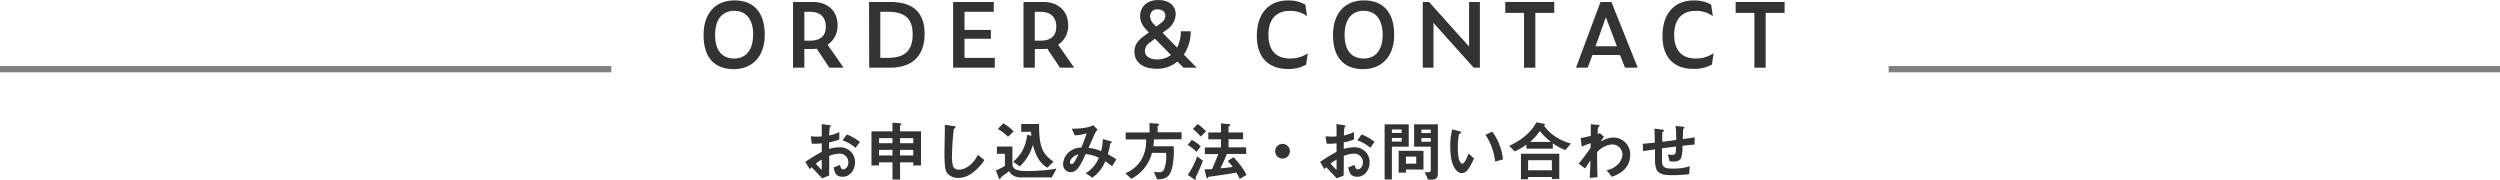 <svg xmlns="http://www.w3.org/2000/svg" viewBox="0 0 799.5 57.47"><defs><style>.cls-1{fill:#333;}.cls-2{fill:none;stroke:gray;stroke-miterlimit:10;stroke-width:2px;}</style></defs><g id="レイヤー_2" data-name="レイヤー 2"><g id="レイヤー_2-2" data-name="レイヤー 2"><path class="cls-1" d="M225,11.21c0-7,3.8-11.09,9.91-11.09s9.66,3.83,9.66,11-4.18,11-10,11C228.38,22.05,225,18.36,225,11.21Zm15.88-.06c0-5.13-2.42-7.69-6.08-7.69s-6.11,2.56-6.11,7.69,2.33,7.56,6.14,7.56C238.35,18.71,240.83,16.26,240.83,11.15Z"/><path class="cls-1" d="M257.23,21.65h-3.61V.63h6.29c4.61,0,7.95,2.66,7.95,7.5a7.14,7.14,0,0,1-3.2,6.17l5.13,7.35h-4.55l-4.06-6.09a8.54,8.54,0,0,1-1.53.12h-2.42ZM259.1,13c3.4,0,5-1.64,5-4.5s-1.67-4.72-5-4.72h-1.87V13Z"/><path class="cls-1" d="M277.92.63h6.77c8.05,0,11,4,11,10.27,0,6.57-3.58,10.75-11,10.75h-6.72ZM284,18.5c5.48,0,7.87-2.39,7.87-7.49,0-4.78-2.13-7.23-7.84-7.23h-2.51V18.5Z"/><path class="cls-1" d="M304.81.63h13V3.78h-9.36V9.57h8.44v2.82h-8.44V18.5h9.68v3.15H304.81Z"/><path class="cls-1" d="M330.92,21.65h-3.6V.63h6.28c4.62,0,8,2.66,8,7.5a7.14,7.14,0,0,1-3.2,6.17l5.13,7.35h-4.55l-4.07-6.09a8.54,8.54,0,0,1-1.53.12h-2.42ZM332.8,13c3.4,0,5-1.64,5-4.5s-1.67-4.72-5-4.72h-1.88V13Z"/><path class="cls-1" d="M376.55,19.69A10.28,10.28,0,0,1,370,22c-4.87,0-7.21-2.33-7.21-5.5,0-1.82.84-3.35,2.94-4.87l1.67-1.27-.49-.52c-1.5-1.53-2.3-2.88-2.3-4.76,0-2.71,2.07-5.07,5.76-5.07s5.62,1.93,5.62,4.61a6.28,6.28,0,0,1-2.85,4.87l-1.33,1,4.64,4.73A11.3,11.3,0,0,0,377.61,10h3.18a13.1,13.1,0,0,1-2.2,7.47l4.13,4.18h-4.24ZM370.09,19a7,7,0,0,0,4.38-1.42l-5.13-5.21-1.53,1.18a3.28,3.28,0,0,0-1.67,2.71C366.14,17.93,367.61,19,370.09,19ZM369.77,8.5l1.62-1.24A2.65,2.65,0,0,0,372.66,5c0-1.23-.93-2-2.4-2a2.16,2.16,0,0,0-2.45,2.13,3.59,3.59,0,0,0,1.33,2.71Z"/><path class="cls-1" d="M401.94,11.53c0-7.61,4.18-11.39,9.94-11.39a11,11,0,0,1,5.56,1.33L418,5.16a9.11,9.11,0,0,0-5.56-1.67c-4.38,0-6.8,2.79-6.8,7.61,0,5.7,3.14,7.61,6.89,7.61a9.79,9.79,0,0,0,5.7-1.67l-.52,3.63a11.27,11.27,0,0,1-6,1.38C407,22.05,401.94,19.6,401.94,11.53Z"/><path class="cls-1" d="M426.29,11.21c0-7,3.81-11.09,9.92-11.09s9.65,3.83,9.65,11-4.18,11-10,11C429.72,22.05,426.29,18.36,426.29,11.21Zm15.88-.06c0-5.13-2.42-7.69-6.08-7.69S430,6,430,11.15s2.34,7.56,6.14,7.56C439.7,18.71,442.17,16.26,442.17,11.15Z"/><path class="cls-1" d="M458.43,7.32V21.65H455V.63h2L469.81,14.9V.63h3.46v21h-2Z"/><path class="cls-1" d="M491,4.12V21.65h-3.61V4.12h-6V.63h15.65V4.12Z"/><path class="cls-1" d="M518.09,17.58h-8.82l-1.53,4.07H504l7.84-21h3.49l8.42,21h-4.07Zm-1-2.79-3.54-9.26-3.29,9.26Z"/><path class="cls-1" d="M531.66,11.53c0-7.61,4.18-11.39,10-11.39a11,11,0,0,1,5.56,1.33l.55,3.69a9.12,9.12,0,0,0-5.57-1.67c-4.38,0-6.8,2.79-6.8,7.61,0,5.7,3.14,7.61,6.89,7.61A9.84,9.84,0,0,0,548,17l-.52,3.63a11.31,11.31,0,0,1-6,1.38C536.68,22.05,531.66,19.6,531.66,11.53Z"/><path class="cls-1" d="M564.66,4.12V21.65h-3.6V4.12h-6V.63h15.65V4.12Z"/><path class="cls-1" d="M257.54,51.76a61.41,61.41,0,0,1,5.25-3.21l0-2.71a20.38,20.38,0,0,1-3.19.11l-.32-2.38a15.46,15.46,0,0,0,2.06.11c.52,0,.84,0,1.45-.06,0-2.38,0-2.57,0-3.93l2.33.31c.58.09.58.24.58.34s-.31.34-.35.4a25.31,25.31,0,0,0-.17,2.58,12.93,12.93,0,0,0,3.23-1.09v2.39a18,18,0,0,1-3.27.91l0,2.08a11.47,11.47,0,0,1,3.23-.49,4.68,4.68,0,0,1,5.06,4.79c0,2.58-1.68,4.62-3.93,4.62s-2.6-1.45-2.89-3l2-.78c.25.86.42,1.41,1.07,1.41s1.62-.76,1.62-2.23a2.75,2.75,0,0,0-2.92-2.79,9.45,9.45,0,0,0-3.19.73c0,3.34,0,3.72-.05,6.28l-2.22.88c-.9-1-1.43-1.53-3.34-3.54-.29.27-.34.29-.63.6Zm5.25-.73a19.74,19.74,0,0,0-1.91,1.28,16.71,16.71,0,0,0,1.91,2Zm10.79-3.76a12.06,12.06,0,0,0-4.14-2.39L270.81,43A15.46,15.46,0,0,1,275,45.4Z"/><path class="cls-1" d="M292.06,52.92v-1h-4.22v5.5h-2.43v-5.5h-4.29v1h-2.43V42h6.72V39.23l2.3.19c.28,0,.53.1.53.33a.18.18,0,0,1-.13.19c-.14.11-.27.19-.27.27V42h6.7V52.92Zm-6.65-8.74h-4.29V45.8h4.29Zm0,3.74h-4.29v1.79h4.29Zm6.65-3.74h-4.22V45.8h4.22Zm0,3.74h-4.22v1.79h4.22Z"/><path class="cls-1" d="M310.6,55.56a7.54,7.54,0,0,1-4.17,1.35,4.71,4.71,0,0,1-3.07-1.07c-1-.87-1.32-1.94-1.32-7,0-1.29.17-7.52.1-8.93l2.8.4c.5.06.69.21.69.34s-.25.33-.59.61a78.58,78.58,0,0,0-.59,8.39,11,11,0,0,0,.4,3.72,2,2,0,0,0,1.85.88c1.18,0,4-.73,6.05-4.76l2.05,1.7A15.67,15.67,0,0,1,310.6,55.56Z"/><path class="cls-1" d="M336.35,56.74h-9.6a4.49,4.49,0,0,1-3.17-.93,3.55,3.55,0,0,1-.88-1.07c-.21.17-1.26,1-2.35,1.75-.19.12-.19.12-.25.29-.19.42-.21.48-.36.48s-.29-.23-.36-.37l-.9-2.42a22,22,0,0,0,2.88-1.38V49.18h-2.54V46.87h4.95V52.2c0,1.79.88,2.5,4.85,2.5,1.58,0,3.13-.08,4.71-.21a34,34,0,0,0,4.55-.59Zm-14-13a15.13,15.13,0,0,0-3.24-2.5l1.7-1.8a12.68,12.68,0,0,1,3.34,2.6Zm12.55,9.91c-2.05-1.45-3.34-2.79-4.6-7.33a14.32,14.32,0,0,1-1.57,3.66,13.79,13.79,0,0,1-2.62,3.23l-2.08-1.47c2.33-2.14,3.82-4.14,4.49-8.65l1.3.36c-.06-.59-.08-.93-.1-1.31h-3.13V39.65h5.71c0,6.8.76,9.43,4.62,12.05Z"/><path class="cls-1" d="M355.65,53.17c-1.11-.86-1.7-1.26-2.19-1.58a11.64,11.64,0,0,1-4.15,5.23l-2.08-1.45a10.09,10.09,0,0,0,4.18-4.93,13.19,13.19,0,0,0-4.2-1.18c-2.08,4.45-3,5.8-4.83,5.8A2.45,2.45,0,0,1,340,52.35a5.21,5.21,0,0,1,2.47-4.16,5.7,5.7,0,0,1,3.34-1c.61-1.45,1.09-2.65,1.7-4.56a14.69,14.69,0,0,1-3.82.65l-.94-2.12c3.23,0,5.71-.4,6.84-1.13L351,41.41a8.26,8.26,0,0,0-1.09,1.79c0,.08-1.52,3.46-1.81,4.11a13.3,13.3,0,0,1,4.05,1,18.05,18.05,0,0,0,.55-3.84l2.35.65c.21.06.5.16.5.35s0,.13-.31.28-.17.14-.23.44a25.71,25.71,0,0,1-.72,3.13c1.16.65,1.81,1,2.71,1.63Zm-13.46-1.3c0,.54.27.56.42.56a1,1,0,0,0,.88-.5,25.31,25.31,0,0,0,1.39-2.6C343.07,49.89,342.19,51.09,342.19,51.87Z"/><path class="cls-1" d="M369.05,44.58a17.56,17.56,0,0,1-.21,2.19h6.49a23.71,23.71,0,0,1-.51,7c-.75,2.75-1.87,3.53-4.76,3.61L369,55c.49,0,.82.06,1.62.06a1.56,1.56,0,0,0,1.7-1,12.73,12.73,0,0,0,.61-5.18H368.4a13.55,13.55,0,0,1-2.52,5,12.89,12.89,0,0,1-4.1,3.3l-1.87-1.79a10.63,10.63,0,0,0,4.94-4.07,11.49,11.49,0,0,0,1.66-6.72H360V42.36h7.62v-3l2.69.2c.08,0,.38.07.38.26s-.26.29-.47.48v2h7.65v2.22Z"/><path class="cls-1" d="M382.62,48.57a12.88,12.88,0,0,0-2.78-2.2l1.28-1.64A11.92,11.92,0,0,1,384,46.81Zm0,7.64a2.55,2.55,0,0,0-.28.66c0,.06.09.31.09.37s-.05.23-.19.23a1,1,0,0,1-.48-.23l-1.92-1.3a24,24,0,0,0,3-5.92l1.87,1.36C384.17,52.83,383,55.5,382.64,56.21ZM384,43.68a15.47,15.47,0,0,0-2.52-2.42L383,39.65A15,15,0,0,1,385.66,42ZM396.47,57.2c-.48-1-.82-1.57-1.07-2-3.27.55-5.21.84-8.5,1.29-.42.06-.48.06-.53.2s-.14.36-.27.36-.25-.31-.29-.44l-.61-2.46c.86,0,1.91-.06,2.43-.08.86-2,1.43-3.44,2-4.81H385.3v-2.1h5.17v-2.6h-4.05V42.36h4.05v-2.9l2.2.19c.38,0,.76.06.76.33,0,.11-.09.21-.25.32s-.3.23-.3.31v1.75h4.66v2.16h-4.66v2.6h5.65v2.1h-6.17c-.65,1.56-1.33,3.09-2.06,4.6,2.16-.19,2.83-.27,3.93-.44a16,16,0,0,0-1.6-1.89l1.85-1.22a25.68,25.68,0,0,1,4.18,5.65Z"/><path class="cls-1" d="M410.14,50.71a2.35,2.35,0,1,1,2.36-2.35A2.35,2.35,0,0,1,410.14,50.71Z"/><path class="cls-1" d="M422.18,51.76a61.41,61.41,0,0,1,5.25-3.21l0-2.71a20.38,20.38,0,0,1-3.19.11l-.32-2.38a15.46,15.46,0,0,0,2.06.11c.52,0,.84,0,1.45-.06,0-2.38,0-2.57-.05-3.93l2.34.31c.58.09.58.24.58.34s-.31.34-.35.4a25.31,25.31,0,0,0-.17,2.58A12.93,12.93,0,0,0,433,42.23v2.39a18,18,0,0,1-3.27.91l0,2.08a11.4,11.4,0,0,1,3.23-.49A4.68,4.68,0,0,1,438,51.91c0,2.58-1.68,4.62-3.93,4.62s-2.6-1.45-2.9-3l2-.78c.25.86.42,1.41,1.07,1.41s1.62-.76,1.62-2.23a2.75,2.75,0,0,0-2.92-2.79,9.45,9.45,0,0,0-3.19.73c0,3.34,0,3.72-.05,6.28l-2.22.88c-.91-1-1.43-1.53-3.34-3.54-.29.27-.34.29-.63.6Zm5.25-.73a19.74,19.74,0,0,0-1.91,1.28,16.71,16.71,0,0,0,1.91,2Zm10.79-3.76a12.16,12.16,0,0,0-4.14-2.39L435.45,43a15.23,15.23,0,0,1,4.13,2.37Z"/><path class="cls-1" d="M445.13,46.91V57.39H442.8V39.77h7.71v7.14Zm3.11-5.5h-3.11v1.11h3.11Zm0,2.71h-3.11v1.16h3.11Zm1.38,10.1v1h-2.33v-7h7.94v6Zm3.28-4.14h-3.28v2.27h3.28Zm4.85,7.37H456.7L455.61,55a12.42,12.42,0,0,0,1.26.08c.48,0,.69-.21.69-.82V46.91h-5.33V39.77h7.6V55.29C459.83,56.8,459.43,57.45,457.75,57.45Zm-.19-16h-3v1.11h3Zm0,2.71h-3v1.16h3Z"/><path class="cls-1" d="M467.5,55.37a2.28,2.28,0,0,1-1.56-.69c-1.47-1.43-2.14-3.88-2.14-7.87a20.29,20.29,0,0,1,.63-5.46l2.31.63c.15,0,.48.14.48.4s-.25.31-.61.44a21.9,21.9,0,0,0-.39,4.68c0,4.09,1,4.85,1.42,4.85.76,0,1.62-2.23,2-3.23l1.74,1.55C470.25,53.15,469.2,55.37,467.5,55.37Zm10.64-3.73a19.59,19.59,0,0,0-3.08-8.53l2.16-1A17.91,17.91,0,0,1,480.66,51Z"/><path class="cls-1" d="M500.59,48a18.92,18.92,0,0,1-4-2.16v1.7h-8.44v-1.3a18.79,18.79,0,0,1-3.74,2.18l-1.76-1.78c2.67-1.2,6.51-3.49,8.69-7.52l2.46.48c.19.05.29.17.29.24s-.19.25-.31.33a13.33,13.33,0,0,0,3.32,3.3,16.76,16.76,0,0,0,5.27,2.43Zm-4.3,9.24v-.63h-7.6v.72H486.4V49.16h12.26v8.06Zm0-6h-7.6v3.21h7.6Zm-3.87-9.33a15.87,15.87,0,0,1-3.15,3.49H496A22,22,0,0,1,492.42,41.89Z"/><path class="cls-1" d="M515.46,56.53l-1.66-2.12a6.25,6.25,0,0,0,3.38-1.66,4.82,4.82,0,0,0,1.68-3.28,3.25,3.25,0,0,0-3.32-3.27,7.09,7.09,0,0,0-4.78,2.46l0,1.91c0,2.83.09,4.62.13,6.11l-2.5.21c.13-2.31.17-3.13.23-5.57-.67,1-1,1.51-1.7,2.56l-2.06-1.53a56.25,56.25,0,0,0,3.83-5.14l0-1.43c-1.66.61-2.16.8-2.84,1.11l-.37-2.73c.79-.14,1.63-.31,3.25-.71,0-1.51,0-2.63,0-3.72l2.24.21c.19,0,.57.06.57.25s-.36.4-.42.49a6.69,6.69,0,0,0-.15,2.14l.66-.23,1.3,1.13a17.23,17.23,0,0,0-1,1.6,7.58,7.58,0,0,1,4-1.33,5.37,5.37,0,0,1,5.42,5.44C521.3,54.49,517,56,515.46,56.53Z"/><path class="cls-1" d="M538.06,46.62a13.87,13.87,0,0,1-.36,3.69c-.32.89-1,1.35-2.56,1.35a6.4,6.4,0,0,1-1.22-.09l-.53-2.2a5.22,5.22,0,0,0,1.24.15c1.28,0,1.35-.38,1.35-2.67-2.23.27-2.59.34-4.48.59,0,2.1,0,3.36,0,3.48,0,2.4.38,3,3.49,3a18,18,0,0,0,5.39-.74l-.19,2.52a47.8,47.8,0,0,1-5.62.32c-4.73,0-5.29-1.48-5.31-5.38l0-2.88-3.78.57L525.33,46c1.66-.15,2.29-.21,3.86-.38,0-.86,0-3-.12-4.49l2.37.31c.44.07.71.09.71.36,0,.11,0,.13-.35.34s-.21.27-.21.31c0,.34,0,.46,0,2.88,1.26-.15,2-.23,4.45-.57a31.82,31.82,0,0,0-.19-4.51l2.14.25c.69.08.69.21.69.34s0,.14-.23.27a.31.31,0,0,0-.19.25l-.1,3.13c1.17-.17,1.85-.25,3.78-.57l0,2.31C541,46.3,540,46.39,538.06,46.62Z"/><line class="cls-2" y1="22.12" x2="195.5" y2="22.12"/><line class="cls-2" x1="604" y1="22.12" x2="799.5" y2="22.12"/></g></g></svg>